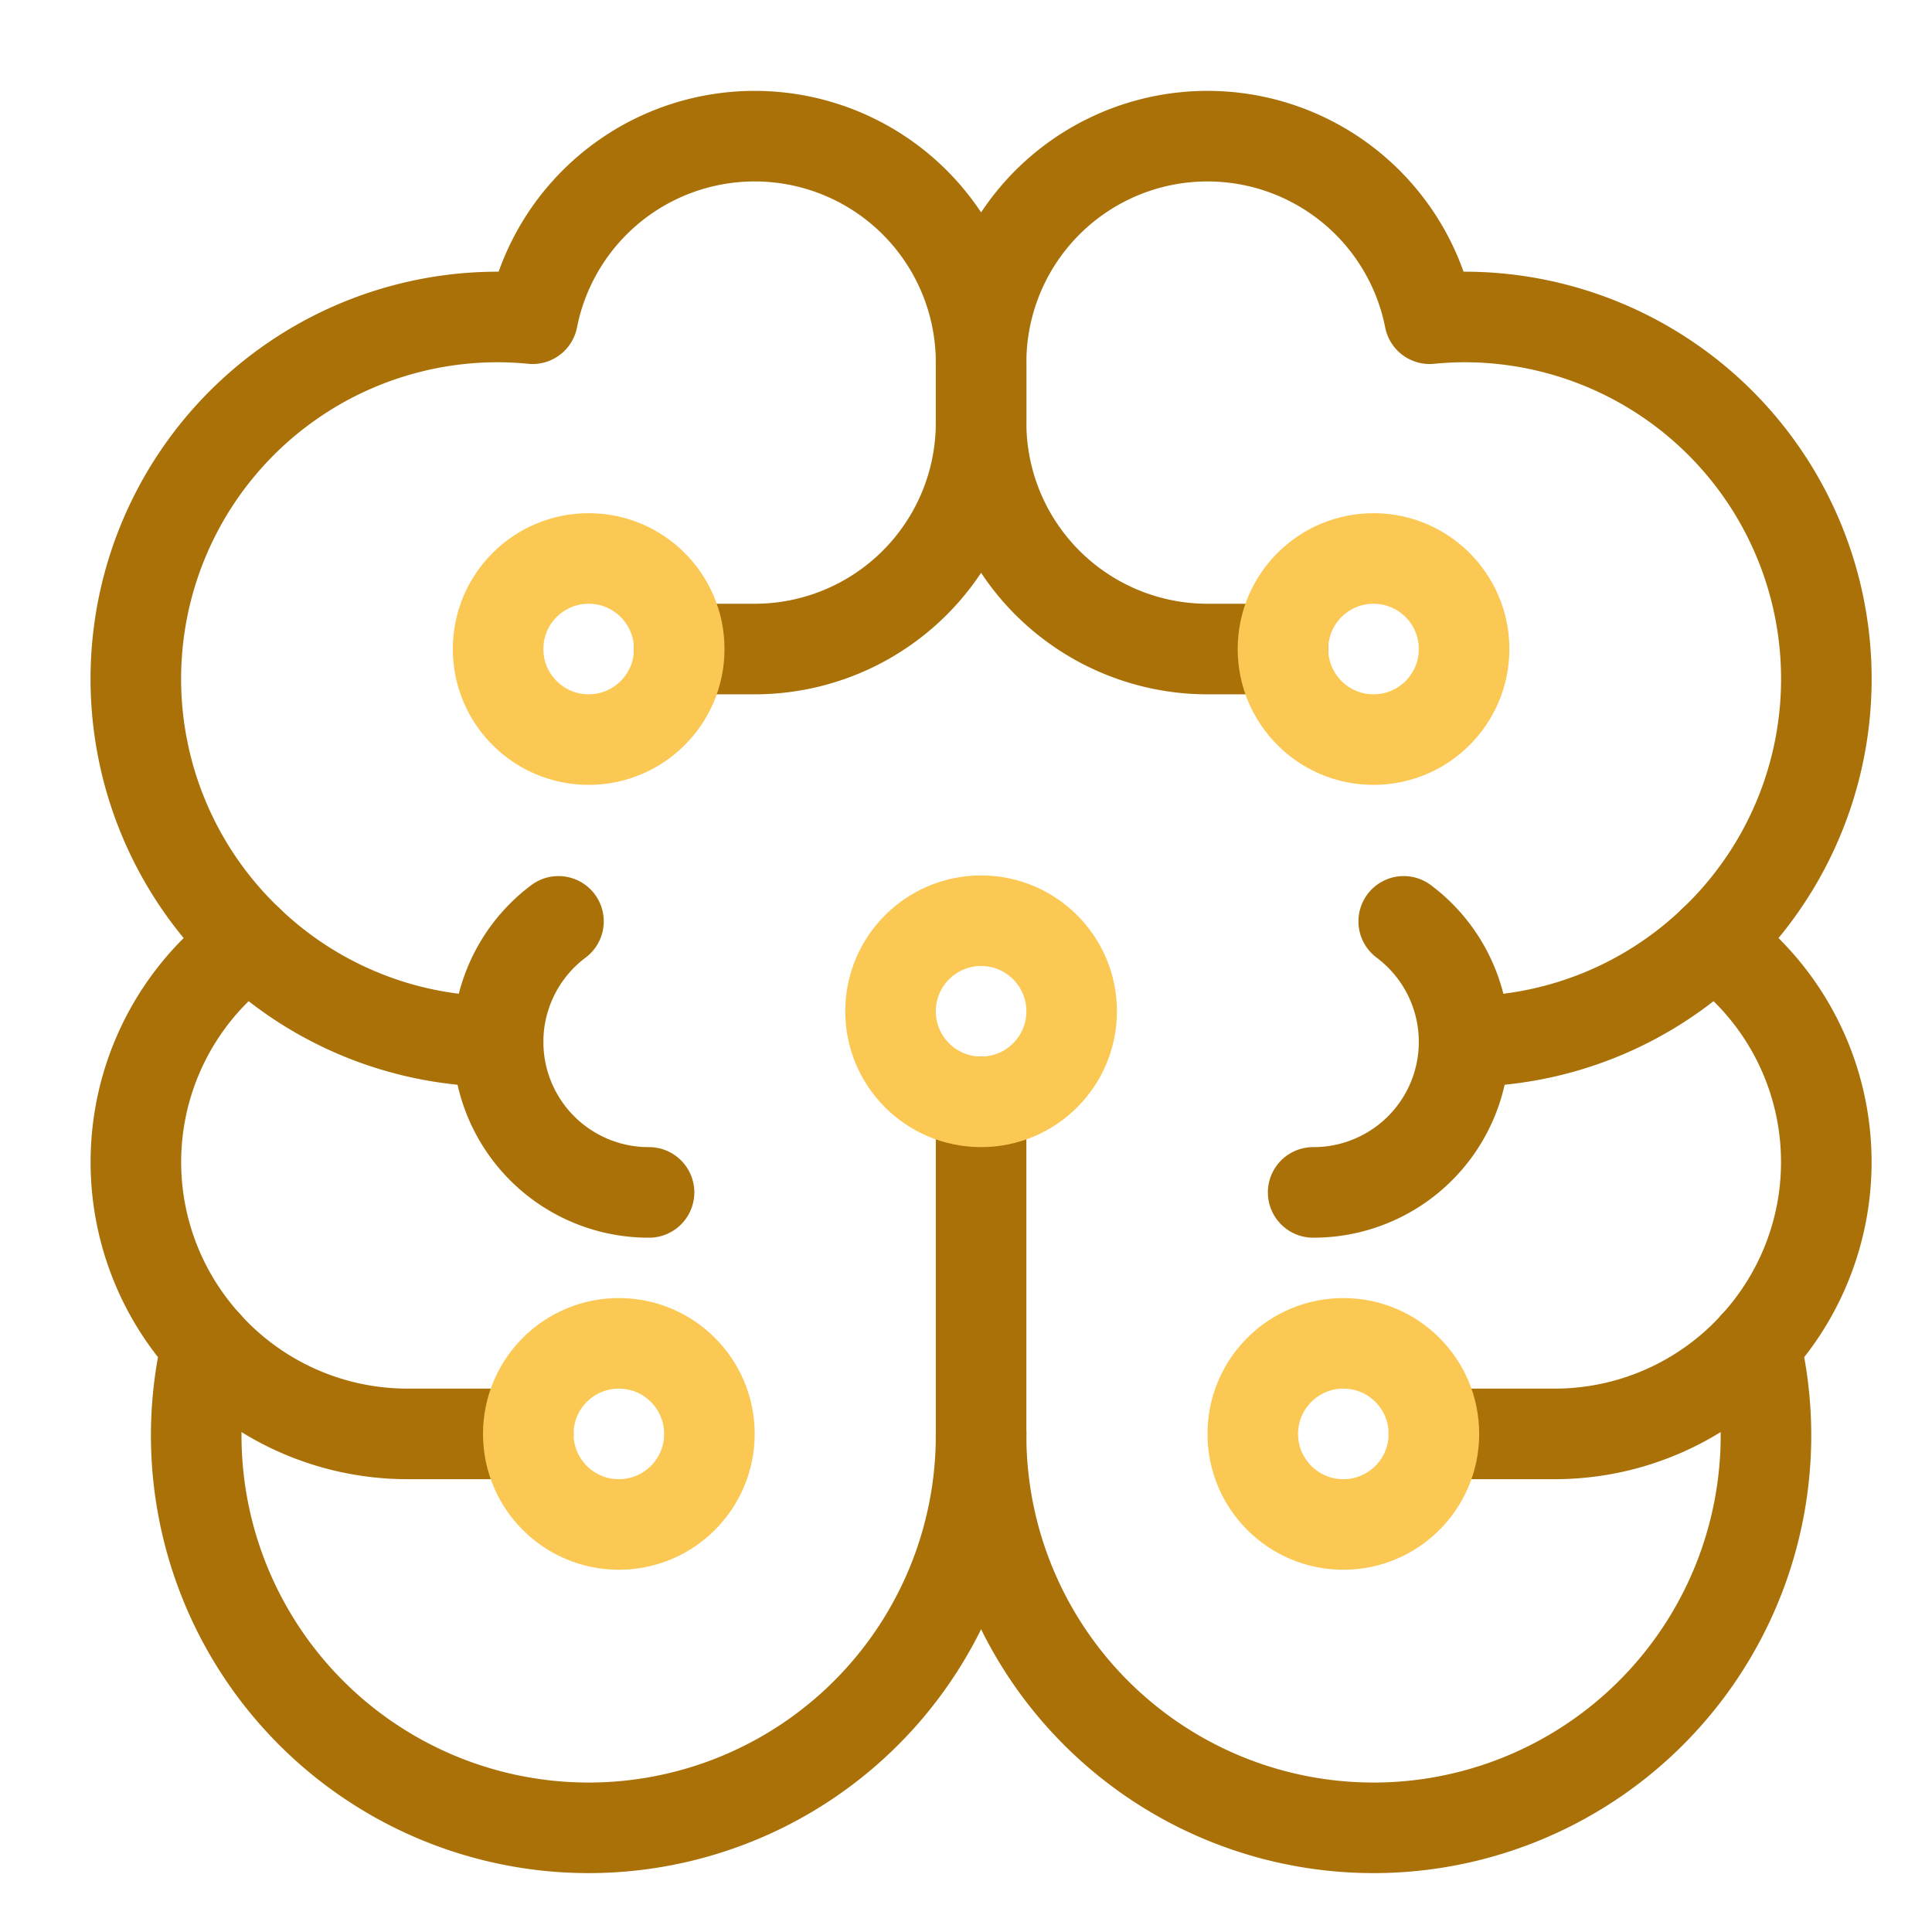<svg xmlns="http://www.w3.org/2000/svg" width="64" height="64" viewBox="0 0 64 64"><g class="nc-icon-wrapper" fill="#a97108" stroke-linecap="round" stroke-linejoin="round" transform="translate(0.5 0.5)"><path d="M57.651,44.049A8.971,8.971,0,0,1,51,47H47" fill="none" stroke="#a97108" stroke-width="3"></path><path d="M6.349,44.049A8.971,8.971,0,0,0,13,47h4" fill="none" stroke="#a97108" stroke-width="3"></path><path d="M22,21h2.5A7.5,7.5,0,0,0,32,13.5v-2a7.5,7.5,0,0,0-14.858-1.442C16.766,10.022,16.385,10,16,10A11.989,11.989,0,0,0,7.751,30.7a8.972,8.972,0,0,0-1.4,13.349A13,13,0,1,0,32,47" fill="none" stroke="#a97108" stroke-width="3"></path><path d="M42,21H39.5A7.5,7.5,0,0,1,32,13.5v-2a7.5,7.5,0,0,1,14.858-1.442C47.234,10.022,47.615,10,48,10a11.989,11.989,0,0,1,8.249,20.7,8.972,8.972,0,0,1,1.4,13.349A13,13,0,1,1,32,47" fill="none" stroke="#a97108" stroke-width="3"></path><path d="M46,30.021A4.986,4.986,0,0,1,43,39" fill="none" stroke="#a97108" stroke-width="3"></path><path d="M18,30.021A4.986,4.986,0,0,0,21,39" fill="none" stroke="#a97108" stroke-width="3"></path><line x1="32" y1="46.933" x2="32" y2="36" fill="none" stroke="#a97108" stroke-width="3"></line><circle cx="19" cy="21" r="3" fill="none" stroke="#fbc853" stroke-width="3" data-color="color-2"></circle><circle cx="20" cy="47" r="3" fill="none" stroke="#fbc853" stroke-width="3" data-color="color-2"></circle><circle cx="32" cy="33" r="3" fill="none" stroke="#fbc853" stroke-width="3" data-color="color-2"></circle><circle cx="45" cy="21" r="3" fill="none" stroke="#fbc853" stroke-width="3" data-color="color-2"></circle><circle cx="44" cy="47" r="3" fill="none" stroke="#fbc853" stroke-width="3" data-color="color-2"></circle><path d="M48,34a11.948,11.948,0,0,0,8.249-3.3" fill="none" stroke="#a97108" stroke-width="3"></path><path d="M7.751,30.7A11.948,11.948,0,0,0,16,34" fill="none" stroke="#a97108" stroke-width="3"></path></g></svg>